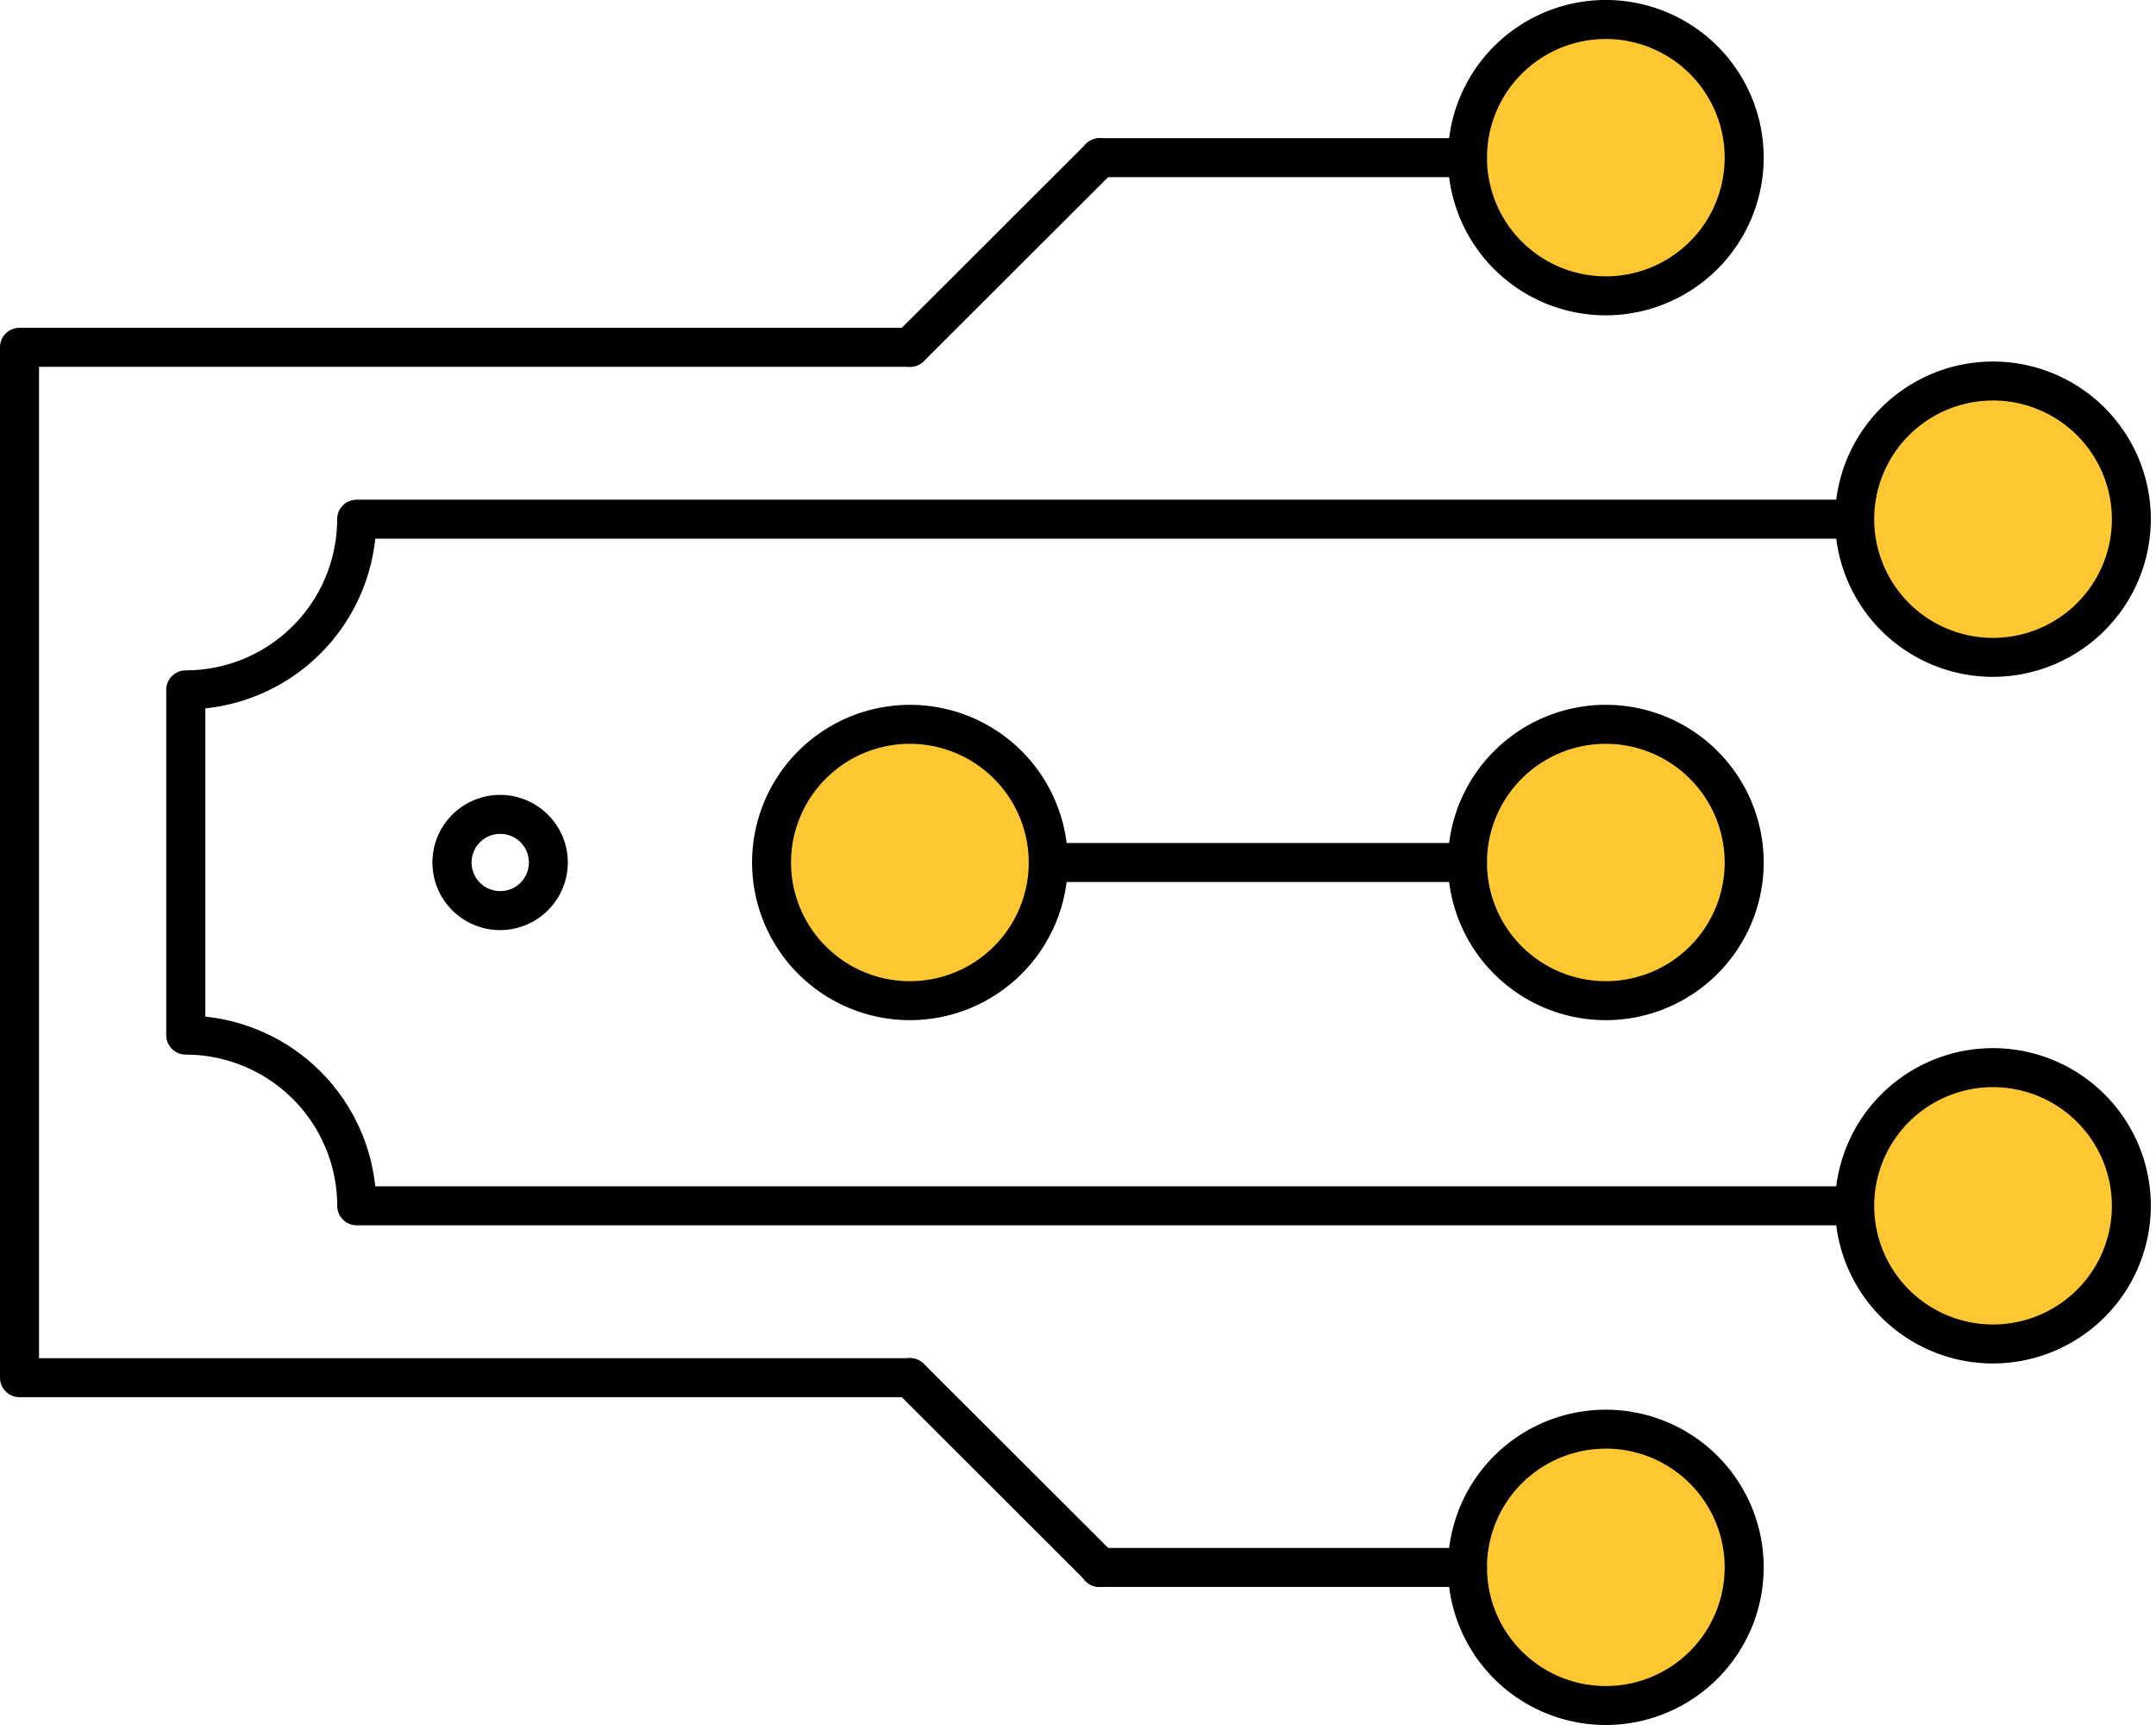 <svg width="200" height="160" fill="none" xmlns="http://www.w3.org/2000/svg"><g clip-path="url(#clip0_417_2939)"><path d="M84.406 92.816c7.089 0 12.836-5.738 12.836-12.816s-5.747-12.816-12.836-12.816S71.57 72.922 71.57 80s5.747 12.816 12.836 12.816z" fill="#FFC832"/><path d="M184.883 60.972c7.089 0 12.836-5.738 12.836-12.816s-5.747-12.816-12.836-12.816c-7.088 0-12.835 5.738-12.835 12.816s5.747 12.816 12.835 12.816z" fill="#64E3D9"/><path d="M148.963 27.44c7.089 0 12.835-5.738 12.835-12.816s-5.746-12.816-12.835-12.816-12.836 5.738-12.836 12.816 5.747 12.816 12.836 12.816z" fill="#FFC832"/><path d="M148.963 92.816c7.089 0 12.835-5.738 12.835-12.816s-5.746-12.816-12.835-12.816S136.127 72.922 136.127 80s5.747 12.816 12.836 12.816zm35.92 31.844c7.089 0 12.836-5.738 12.836-12.816s-5.747-12.816-12.836-12.816c-7.088 0-12.835 5.738-12.835 12.816s5.747 12.816 12.835 12.816z" fill="#64E3D9"/><path d="M148.963 158.192c7.089 0 12.835-5.738 12.835-12.816s-5.746-12.816-12.835-12.816-12.836 5.738-12.836 12.816 5.747 12.816 12.836 12.816z" fill="#FFC832"/><path d="M84.406 129.593H1.81A1.812 1.812 0 010 127.785v-95.57a1.807 1.807 0 011.81-1.808h82.596a1.812 1.812 0 011.81 1.808 1.806 1.806 0 01-1.81 1.807H3.62v91.956h80.785a1.812 1.812 0 011.81 1.807 1.807 1.807 0 01-1.81 1.808z" fill="#000"/><path d="M172.048 113.651H33.092a1.812 1.812 0 01-1.81-1.807 14.03 14.03 0 00-4.12-9.912 14.073 14.073 0 00-9.927-4.113 1.811 1.811 0 01-1.815-1.807V63.988a1.807 1.807 0 011.81-1.808 14.073 14.073 0 009.928-4.112 14.03 14.03 0 004.118-9.912 1.807 1.807 0 011.811-1.808h138.961a1.81 1.81 0 011.81 1.808 1.804 1.804 0 01-1.81 1.808H34.811a17.668 17.668 0 01-5.09 10.66 17.718 17.718 0 01-10.675 5.081v28.592a17.713 17.713 0 0110.676 5.08 17.661 17.661 0 015.09 10.659h137.236a1.81 1.81 0 011.81 1.808 1.804 1.804 0 01-1.81 1.807z" fill="#000"/><path d="M84.406 94.624a14.663 14.663 0 01-8.137-2.469 14.628 14.628 0 01-5.39-6.566 14.603 14.603 0 013.184-15.936 14.667 14.667 0 0115.965-3.16 14.642 14.642 0 016.569 5.392 14.607 14.607 0 012.462 8.127 14.629 14.629 0 01-4.301 10.33 14.674 14.674 0 01-10.352 4.282zm0-25.632c-2.18 0-4.311.645-6.124 1.854a11.012 11.012 0 00-4.06 4.939 10.992 10.992 0 002.384 11.995 11.03 11.03 0 0012.01 2.394 11.021 11.021 0 004.951-4.05 10.996 10.996 0 001.864-6.112 11.01 11.01 0 00-3.229-7.788 11.045 11.045 0 00-7.796-3.232z" fill="#000"/><path d="M184.883 60.972c7.089 0 12.836-5.738 12.836-12.816s-5.747-12.816-12.836-12.816c-7.088 0-12.835 5.738-12.835 12.816s5.747 12.816 12.835 12.816z" fill="#FFC832"/><path d="M184.883 62.78a14.658 14.658 0 01-8.139-2.46 14.628 14.628 0 01-5.399-6.561 14.603 14.603 0 013.169-15.94 14.67 14.67 0 0115.963-3.174 14.645 14.645 0 016.574 5.386 14.606 14.606 0 012.469 8.125 14.626 14.626 0 01-4.291 10.333 14.675 14.675 0 01-10.346 4.291zm0-25.632c-2.18 0-4.312.646-6.125 1.855a11 11 0 00-1.671 16.937 11.033 11.033 0 0012.015 2.386 11.017 11.017 0 004.948-4.054 10.991 10.991 0 001.858-6.116 11.01 11.01 0 00-3.232-7.78 11.047 11.047 0 00-7.793-3.228zm-35.92-7.901a14.66 14.66 0 01-8.137-2.464 14.608 14.608 0 01-2.22-22.5 14.656 14.656 0 0115.962-3.17 14.646 14.646 0 016.573 5.386 14.61 14.61 0 012.468 8.125 14.627 14.627 0 01-4.295 10.335 14.671 14.671 0 01-10.351 4.288zm0-25.631c-2.181 0-4.312.645-6.125 1.855a11.004 11.004 0 00-4.688 11.3 10.999 10.999 0 003.017 5.637 11.041 11.041 0 0012.015 2.386 11.028 11.028 0 004.948-4.055 11 11 0 001.858-6.115 11.01 11.01 0 00-3.233-7.78 11.045 11.045 0 00-7.792-3.228z" fill="#000"/><path d="M148.963 92.816c7.089 0 12.835-5.738 12.835-12.816s-5.746-12.816-12.835-12.816S136.127 72.922 136.127 80s5.747 12.816 12.836 12.816z" fill="#FFC832"/><path d="M148.963 94.624a14.66 14.66 0 01-8.139-2.466 14.632 14.632 0 01-5.394-6.564 14.605 14.605 0 013.18-15.939 14.658 14.658 0 0115.966-3.162 14.64 14.64 0 016.57 5.39 14.61 14.61 0 012.463 8.129 14.625 14.625 0 01-4.299 10.328 14.672 14.672 0 01-10.347 4.284zm0-25.632c-2.18 0-4.311.645-6.124 1.854a11.012 11.012 0 00-4.061 4.939 10.998 10.998 0 002.385 11.995 11.041 11.041 0 0012.011 2.394 11.025 11.025 0 004.95-4.05 11 11 0 001.864-6.112c0-2.921-1.161-5.722-3.229-7.788a11.044 11.044 0 00-7.796-3.232z" fill="#000"/><path d="M184.883 124.66c7.089 0 12.836-5.738 12.836-12.816s-5.747-12.816-12.836-12.816c-7.088 0-12.835 5.738-12.835 12.816s5.747 12.816 12.835 12.816z" fill="#FFC832"/><path d="M184.883 126.467a14.656 14.656 0 01-8.139-2.46 14.625 14.625 0 01-5.399-6.561 14.603 14.603 0 013.169-15.94 14.658 14.658 0 0115.963-3.174 14.646 14.646 0 016.574 5.386 14.607 14.607 0 012.469 8.126 14.625 14.625 0 01-4.291 10.332 14.672 14.672 0 01-10.346 4.291zm0-25.631c-2.18 0-4.312.645-6.125 1.855a11 11 0 00-1.671 16.937 11.038 11.038 0 0016.963-1.669 10.989 10.989 0 001.858-6.115 11.01 11.01 0 00-3.232-7.781 11.049 11.049 0 00-7.793-3.227zM46.395 86.27a6.287 6.287 0 01-5.805-3.87 6.262 6.262 0 011.365-6.836 6.283 6.283 0 016.848-1.353 6.278 6.278 0 012.816 2.315 6.262 6.262 0 011.053 3.487 6.272 6.272 0 01-1.844 4.423 6.291 6.291 0 01-4.433 1.835zm0-8.925a2.662 2.662 0 00-2.449 1.643 2.65 2.65 0 00.577 2.888 2.66 2.66 0 004.54-1.864 2.655 2.655 0 00-1.646-2.466 2.667 2.667 0 00-1.022-.2zm38.011-43.322a1.813 1.813 0 01-1.672-1.117 1.805 1.805 0 01.392-1.97l17.618-17.59a1.816 1.816 0 011.98-.394 1.816 1.816 0 01.984 2.37c-.091.22-.225.42-.394.59l-17.618 17.59a1.808 1.808 0 01-1.29.52z" fill="#000"/><path d="M136.127 16.432h-34.11a1.808 1.808 0 110-3.616h34.11a1.813 1.813 0 011.81 1.808 1.813 1.813 0 01-1.81 1.808zM148.963 160a14.66 14.66 0 01-8.137-2.465 14.611 14.611 0 01-2.22-22.499 14.663 14.663 0 0122.535 2.216 14.61 14.61 0 012.468 8.124 14.628 14.628 0 01-4.295 10.336A14.668 14.668 0 01148.963 160zm0-25.632a11.04 11.04 0 00-6.125 1.855 11.005 11.005 0 00-4.688 11.301 10.997 10.997 0 003.017 5.636 11.028 11.028 0 0012.015 2.386 11 11 0 006.806-10.17 11.012 11.012 0 00-3.231-7.783 11.043 11.043 0 00-7.794-3.229v.004zm-46.939 12.825a1.791 1.791 0 01-1.28-.529l-17.618-17.6a1.823 1.823 0 01-.532-1.283 1.814 1.814 0 012.512-1.677c.22.092.421.225.59.394l17.618 17.591a1.807 1.807 0 01-1.29 3.104z" fill="#000"/><path d="M136.127 147.193h-34.11a1.808 1.808 0 110-3.615h34.11a1.805 1.805 0 011.28 3.086c-.34.339-.8.529-1.28.529zm0-65.385H97.241A1.812 1.812 0 0195.431 80a1.806 1.806 0 011.81-1.808h38.886a1.813 1.813 0 011.81 1.808 1.812 1.812 0 01-1.81 1.808z" fill="#000"/></g><defs><clipPath id="clip0_417_2939"><path fill="#fff" d="M0 0h199.529v160H0z"/></clipPath></defs></svg>